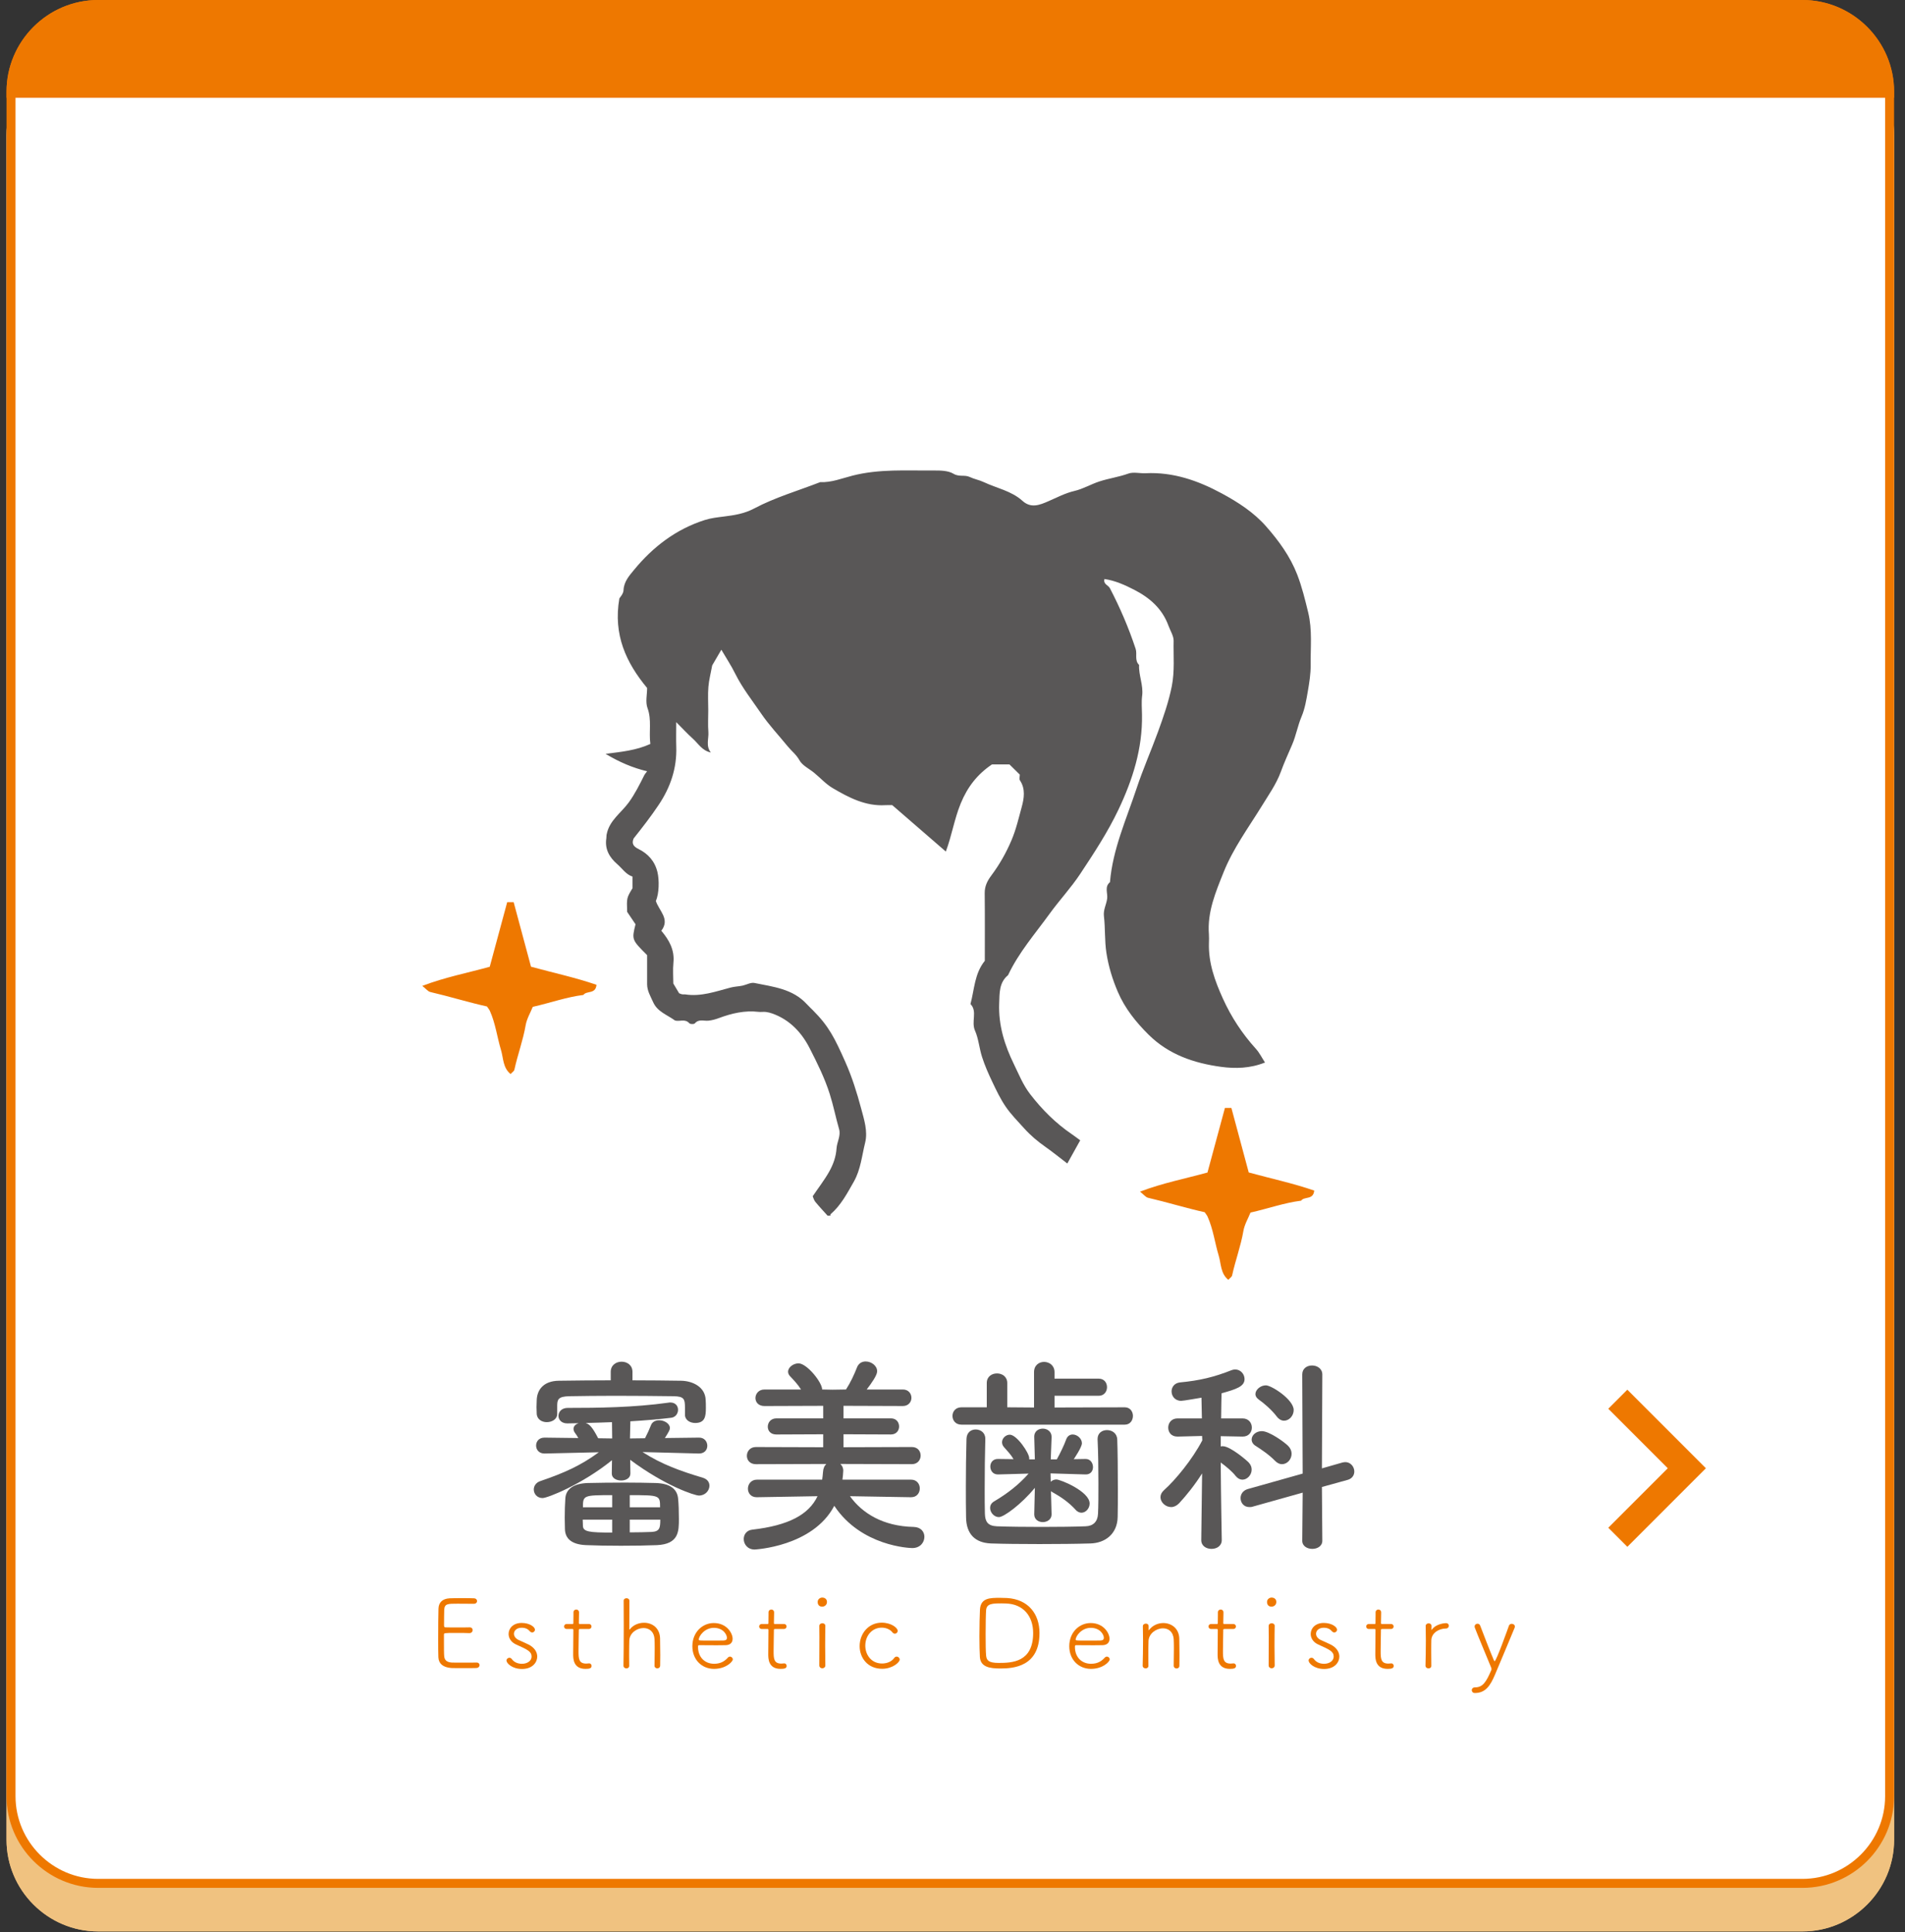 <?xml version="1.0" encoding="utf-8"?>
<!-- Generator: Adobe Illustrator 16.0.4, SVG Export Plug-In . SVG Version: 6.00 Build 0)  -->
<!DOCTYPE svg PUBLIC "-//W3C//DTD SVG 1.1//EN" "http://www.w3.org/Graphics/SVG/1.1/DTD/svg11.dtd">
<svg version="1.1" id="レイヤー_3" xmlns="http://www.w3.org/2000/svg" xmlns:xlink="http://www.w3.org/1999/xlink" x="0px"
	 y="0px" width="212.004px" height="214.993px" viewBox="0 0 212.004 214.993" enable-background="new 0 0 212.004 214.993"
	 xml:space="preserve">
<rect x="0" y="0" width="212.004" height="214.993" fill="#333333" stroke="none"/>
<g>
	<g>
		<path fill="#F0C280" stroke="#F0C280" stroke-miterlimit="10" d="M210.29,204.716c0,5.33-4.362,9.693-9.694,9.693H10.92
			c-5.331,0-9.693-4.363-9.693-9.693V15.04c0-5.331,4.362-9.693,9.693-9.693h189.676c5.332,0,9.694,4.362,9.694,9.693V204.716z"/>
		<path fill="#F0C280" stroke="#F0C280" stroke-miterlimit="10" d="M210.29,204.716c0,5.33-4.362,9.693-9.694,9.693H10.92
			c-5.331,0-9.693-4.363-9.693-9.693V15.04c0-5.331,4.362-9.693,9.693-9.693h189.676c5.332,0,9.694,4.362,9.694,9.693V204.716z"/>
	</g>
	<g>
		<path fill="#FFFFFF" d="M210.29,199.868c0,5.332-4.362,9.693-9.694,9.693H10.92c-5.331,0-9.693-4.361-9.693-9.693V10.193
			c0-5.332,4.362-9.693,9.693-9.693h189.676c5.332,0,9.694,4.362,9.694,9.693V199.868z"/>
		<path fill="none" stroke="#EE7800" stroke-miterlimit="10" d="M210.29,199.868c0,5.332-4.362,9.693-9.694,9.693H10.92
			c-5.331,0-9.693-4.361-9.693-9.693V10.193c0-5.332,4.362-9.693,9.693-9.693h189.676c5.332,0,9.694,4.362,9.694,9.693V199.868z"/>
	</g>
	<path fill="#EE7800" stroke="#EE7800" stroke-miterlimit="10" d="M200.596,0.5H10.92c-5.331,0-9.693,4.362-9.693,9.693v0.189
		H210.29v-0.189C210.29,4.862,205.928,0.5,200.596,0.5z"/>
	<g>
		<path fill="#595757" d="M77.787,161.732l-6.282-0.163c2.187,1.396,4.234,2.117,6.725,2.862c0.512,0.163,0.722,0.512,0.722,0.884
			c0,0.535-0.466,1.094-1.164,1.094c-0.488,0-3.793-1.094-7.655-3.979l0.022,1.513c0,0,0,0,0,0.022c0,0.513-0.512,0.769-1.023,0.769
			c-0.535,0-1.047-0.256-1.047-0.769c0-0.022,0-0.022,0-0.022l0.023-1.467c-3.374,2.723-7.19,4.212-7.726,4.212
			c-0.605,0-0.978-0.465-0.978-0.954c0-0.372,0.232-0.768,0.722-0.931c2.652-0.907,4.49-1.722,6.515-3.211l-6.026,0.14h-0.023
			c-0.628,0-0.931-0.442-0.931-0.885c0-0.441,0.303-0.884,0.931-0.884h0.023l3.746,0.047c-0.116-0.21-0.256-0.419-0.396-0.605
			c-0.093-0.14-0.14-0.279-0.14-0.419c0-0.303,0.256-0.535,0.582-0.628l-1.257,0.023h-0.023c-0.651,0-0.977-0.419-0.977-0.838
			c0-0.442,0.349-0.885,1.023-0.885c3.397,0,7.377-0.046,11.192-0.581c0.07-0.023,0.163-0.023,0.233-0.023
			c0.581,0,0.86,0.396,0.86,0.814c0,0.396-0.256,0.814-0.744,0.884c-1.326,0.163-2.933,0.303-4.562,0.396l-0.046,1.908l1.675-0.023
			c0.257-0.488,0.489-1,0.652-1.419c0.14-0.419,0.535-0.582,0.931-0.582c0.559,0,1.187,0.372,1.187,0.861
			c0,0.186-0.069,0.349-0.559,1.117l3.793-0.047h0.023c0.604,0,0.907,0.465,0.907,0.907s-0.303,0.861-0.907,0.861H77.787z
			 M70.388,153.588c1.861,0,3.677,0.023,5.422,0.047c1.256,0.022,2.676,0.675,2.723,2.141c0.022,0.256,0.022,0.582,0.022,0.907
			c0,0.907-0.093,1.652-1.187,1.652c-0.581,0-1.14-0.326-1.14-0.931c0-0.023,0-0.023,0-0.047c0-0.163,0-0.512,0-0.768
			c0-0.931-0.117-1.21-1.257-1.233c-1.861-0.023-4.212-0.047-6.492-0.047c-1.885,0-3.7,0.023-5.119,0.047
			c-1.257,0.023-1.327,0.396-1.35,0.978v0.954c0,0.023,0,0.023,0,0.046c0,0.582-0.582,0.908-1.164,0.908
			c-0.535,0-1.094-0.303-1.116-0.954c0-0.233-0.023-0.466-0.023-0.722c0-0.232,0.023-0.488,0.023-0.744
			c0.022-1.117,0.697-2.165,2.466-2.188c1.839-0.023,3.793-0.047,5.771-0.047v-0.931c0-0.768,0.604-1.141,1.21-1.141
			c0.604,0,1.21,0.373,1.21,1.141V153.588z M69.107,171.994c-1.442,0-2.885-0.023-3.886-0.069c-1.605-0.07-2.327-0.722-2.351-1.792
			c0-0.372-0.023-0.814-0.023-1.233c0-0.768,0.023-1.536,0.07-2.188c0.069-1.001,0.884-1.652,2.513-1.698
			c1.048-0.023,2.606-0.047,4.119-0.047c1.257,0,2.49,0.023,3.421,0.047c1.605,0.046,2.373,0.675,2.489,1.675
			c0.07,0.651,0.094,1.513,0.094,2.304c0,1.396,0,2.815-2.443,2.933C72.04,171.971,70.573,171.994,69.107,171.994z M68.13,169.086
			h-3.28c0,0.232,0.023,0.488,0.023,0.697c0.022,0.652,0.675,0.745,3.257,0.745V169.086z M68.13,166.363
			c-3.188,0-3.257,0.022-3.257,1.35h3.257V166.363z M68.107,158.242c-1.024,0.046-2.024,0.069-2.933,0.093
			c0.373,0.116,0.698,0.349,1.396,1.698l1.559,0.023L68.107,158.242z M73.459,167.713c0-1.327-0.023-1.35-3.374-1.35v1.35H73.459z
			 M70.085,169.086v1.419c0.931,0,1.792-0.023,2.42-0.047c0.907-0.046,0.978-0.441,0.978-1.372H70.085z"/>
		<path fill="#595757" d="M101.384,166.596l-6.794-0.116c1.35,1.885,3.676,3.351,7.097,3.421c0.814,0.022,1.187,0.558,1.187,1.093
			c0,0.629-0.465,1.257-1.35,1.257c-0.256,0-5.678-0.186-8.679-4.7c-2.397,4.561-8.866,4.863-8.866,4.863
			c-0.791,0-1.21-0.605-1.21-1.163c0-0.489,0.303-0.978,0.954-1.048c4.049-0.465,6.283-1.675,7.26-3.723l-6.748,0.116h-0.023
			c-0.651,0-0.977-0.466-0.977-0.954s0.349-1.001,1-1.001h7.261c0.046-0.279,0.069-0.558,0.093-0.837
			c0.023-0.419,0.163-0.722,0.372-0.908l-7.842,0.023c-0.675,0-1.001-0.465-1.001-0.931c0-0.488,0.35-0.978,1.001-0.978l7.493,0.023
			v-1.442l-5.213,0.022c-0.651,0-0.954-0.418-0.954-0.86c0-0.466,0.326-0.931,0.954-0.931h5.213v-1.396l-6.539,0.023
			c-0.675,0-1.001-0.442-1.001-0.885c0-0.465,0.35-0.954,1.001-0.954h4.072c-0.35-0.558-0.768-1-1.21-1.466
			c-0.163-0.163-0.232-0.349-0.232-0.512c0-0.488,0.581-0.931,1.163-0.931c0.931,0,2.63,2.117,2.63,2.908l1.163,0.023l1.489-0.023
			c0.488-0.744,0.931-1.698,1.21-2.42c0.187-0.512,0.582-0.698,0.978-0.698c0.628,0,1.279,0.466,1.279,1.094
			c0,0.442-0.628,1.327-1.163,2.024h4.025c0.629,0,0.954,0.466,0.954,0.932c0,0.441-0.325,0.907-0.954,0.907l-6.608-0.023v1.396
			h5.282c0.605,0,0.907,0.441,0.907,0.907c0,0.442-0.302,0.884-0.907,0.884l-5.282-0.022v1.442l7.609-0.023
			c0.651,0,0.978,0.466,0.978,0.954c0,0.466-0.326,0.954-0.978,0.954l-7.958-0.023c0.186,0.163,0.325,0.419,0.325,0.745
			c0,0.209-0.069,0.907-0.093,1h7.632c0.652,0,0.978,0.489,0.978,0.978c0,0.489-0.325,0.978-0.954,0.978H101.384z"/>
		<path fill="#595757" d="M107.001,158.521c-0.675,0-1.001-0.489-1.001-0.978c0-0.466,0.326-0.954,1.001-0.954h2.815v-2.699
			c0-0.722,0.559-1.07,1.141-1.07c0.559,0,1.14,0.349,1.14,1.07v2.699l2.979,0.023v-3.933c0-0.769,0.559-1.141,1.117-1.141
			c0.582,0,1.164,0.396,1.164,1.141v0.721h4.909c0.629,0,0.931,0.466,0.931,0.954c0,0.466-0.302,0.954-0.931,0.954h-4.909v1.304
			l7.818-0.023c0.604,0,0.907,0.488,0.907,0.954c0,0.488-0.303,0.978-0.907,0.978H107.001z M109.653,160.104
			c-0.046,1.582-0.069,3.723-0.069,5.607c0,1.001,0,1.955,0.023,2.7c0.023,0.884,0.303,1.372,1.326,1.419
			c1.28,0.047,3.142,0.07,4.979,0.07c1.839,0,3.653-0.023,4.887-0.07c0.861-0.023,1.35-0.512,1.396-1.373
			c0.046-0.954,0.046-2.141,0.046-3.351c0-1.699-0.022-3.49-0.093-4.934c0-0.022,0-0.046,0-0.069c0-0.651,0.512-0.978,1.047-0.978
			c0.559,0,1.117,0.35,1.141,1.047c0.047,1.28,0.069,3.444,0.069,5.538c0,1.094,0,2.188-0.022,3.096
			c-0.047,1.908-1.42,2.885-3.025,2.932c-1.513,0.047-3.606,0.069-5.678,0.069c-2.048,0-4.049-0.022-5.398-0.069
			c-1.769-0.07-2.746-1.047-2.77-2.909c-0.023-1.07-0.023-2.233-0.023-3.467c0-1.745,0.023-3.561,0.07-5.259
			c0.023-0.722,0.512-1.047,1.023-1.047c0.535,0,1.07,0.349,1.07,1.023V160.104z M117.03,168.504c0,0.559-0.488,0.86-0.978,0.86
			c-0.465,0-0.954-0.278-0.954-0.86v-0.023l0.07-2.932c-1.489,1.814-3.444,3.258-4.003,3.258c-0.535,0-0.977-0.513-0.977-1.024
			c0-0.256,0.116-0.535,0.441-0.721c1.536-0.908,2.77-1.886,3.84-3.096l-3.397,0.094h-0.023c-0.559,0-0.838-0.442-0.838-0.885
			c0-0.419,0.279-0.838,0.838-0.838h0.023l1.722,0.023c-0.279-0.488-0.675-0.907-1.07-1.35c-0.14-0.163-0.209-0.349-0.209-0.535
			c0-0.442,0.419-0.838,0.86-0.838c0.792,0,2.164,2.048,2.164,2.606c0,0.047,0,0.093,0,0.14h0.629l-0.07-2.467
			c-0.023-0.698,0.512-0.954,0.954-0.954c0.489,0,0.978,0.326,0.978,0.908c0,0.022,0,0.022,0,0.046l-0.093,2.467h0.675
			c0.396-0.722,0.814-1.582,1.047-2.233c0.14-0.373,0.419-0.536,0.722-0.536c0.488,0,1.023,0.442,1.023,0.978
			c0,0.442-0.861,1.699-0.907,1.769l1.303-0.023h0.023c0.535,0,0.814,0.466,0.814,0.908c0,0.419-0.256,0.814-0.791,0.814
			c-0.023,0-0.023,0-0.047,0l-3.886-0.116l0.023,0.931c0.162-0.163,0.396-0.256,0.628-0.256c0.442,0,3.7,1.326,3.7,2.676
			c0,0.535-0.419,1.023-0.908,1.023c-0.209,0-0.465-0.093-0.675-0.349c-0.744-0.814-1.629-1.42-2.513-1.908
			c-0.07-0.047-0.163-0.093-0.209-0.14l0.069,2.56V168.504z"/>
		<path fill="#595757" d="M135.967,171.366c0,0.651-0.559,0.977-1.141,0.977c-0.581,0-1.14-0.325-1.14-0.977v-0.023l0.093-7.399
			c-0.791,1.256-1.722,2.42-2.56,3.327c-0.279,0.279-0.582,0.419-0.884,0.419c-0.629,0-1.188-0.535-1.188-1.094
			c0-0.279,0.117-0.535,0.396-0.791c1.256-1.117,3.141-3.397,4.258-5.538l-0.023-0.489l-2.723,0.07h-0.022
			c-0.698,0-1.024-0.489-1.024-1.001s0.35-1.023,1.047-1.023h2.699l-0.046-2.304c-0.442,0.069-2.001,0.349-2.258,0.349
			c-0.697,0-1.07-0.535-1.07-1.047c0-0.466,0.303-0.931,0.931-1.001c2.188-0.209,3.771-0.581,5.771-1.373
			c0.14-0.046,0.256-0.069,0.372-0.069c0.605,0,1.047,0.512,1.047,1.07c0,0.814-0.884,1.117-2.56,1.582
			c-0.023,0.489-0.023,1.536-0.046,2.793h2.373c0.698,0,1.047,0.512,1.047,1.023s-0.349,1.001-1.023,1.001h-0.023l-2.42-0.047v1.141
			c0.093-0.023,0.163-0.023,0.232-0.023c0.861,0,2.77,1.675,2.886,1.814c0.232,0.257,0.326,0.513,0.326,0.792
			c0,0.581-0.489,1.116-1.024,1.116c-0.256,0-0.512-0.116-0.744-0.396c-0.396-0.512-1.094-1.094-1.676-1.513
			c0.023,3.515,0.116,8.61,0.116,8.61V171.366z M144.973,166.084l-5.562,1.559c-0.14,0.047-0.256,0.047-0.373,0.047
			c-0.628,0-0.977-0.489-0.977-1.001c0-0.419,0.256-0.838,0.791-1l6.12-1.723l-0.047-11.029c0-0.675,0.535-1.001,1.094-1.001
			s1.14,0.35,1.14,1.001l-0.046,10.448l2.28-0.652c0.116-0.022,0.232-0.046,0.325-0.046c0.605,0,1.001,0.535,1.001,1.047
			c0,0.396-0.232,0.791-0.744,0.931l-2.862,0.791l0.046,5.98c0,0.605-0.558,0.907-1.116,0.907s-1.117-0.302-1.117-0.907
			L144.973,166.084z M141.9,162.547c-0.675-0.698-1.629-1.326-2.141-1.652c-0.326-0.187-0.465-0.466-0.465-0.722
			c0-0.465,0.465-0.931,1.14-0.931c0.814,0,2.49,1.21,2.909,1.629c0.279,0.279,0.396,0.582,0.396,0.885
			c0,0.628-0.489,1.163-1.07,1.163C142.412,162.919,142.156,162.803,141.9,162.547z M142.087,157.613
			c-0.582-0.768-1.466-1.513-2.001-1.885c-0.256-0.186-0.373-0.396-0.373-0.604c0-0.489,0.559-0.978,1.164-0.978
			c0.628,0,3.095,1.582,3.095,2.746c0,0.651-0.512,1.187-1.07,1.187C142.622,158.079,142.343,157.939,142.087,157.613z"/>
	</g>
	<path fill-rule="evenodd" clip-rule="evenodd" fill="#EE7800" d="M56.445,100.385c0.263,0,0.465,0,0.719,0
		c0.644,2.392,1.289,4.795,1.931,7.18c2.47,0.676,4.937,1.203,7.287,2.014c-0.093,1.08-1.099,0.62-1.457,1.127
		c-1.888,0.237-3.673,0.881-5.632,1.325c-0.266,0.656-0.669,1.327-0.794,2.046c-0.29,1.686-0.892,3.281-1.253,4.943
		c-0.036,0.169-0.254,0.298-0.424,0.488c-0.868-0.698-0.794-1.768-1.067-2.673c-0.433-1.438-0.612-2.951-1.231-4.339
		c-0.078-0.173-0.209-0.322-0.332-0.506c-2.112-0.47-4.184-1.117-6.297-1.607c-0.272-0.062-0.492-0.363-0.9-0.684
		c2.535-0.965,4.975-1.428,7.507-2.127C55.118,105.295,55.768,102.893,56.445,100.385z"/>
	<path fill-rule="evenodd" clip-rule="evenodd" fill="#EE7800" d="M136.32,123.278c0.262,0,0.465,0,0.719,0
		c0.646,2.392,1.289,4.796,1.93,7.181c2.469,0.676,4.936,1.202,7.287,2.014c-0.092,1.079-1.1,0.62-1.457,1.126
		c-1.888,0.238-3.673,0.881-5.633,1.324c-0.263,0.657-0.668,1.327-0.791,2.047c-0.289,1.686-0.894,3.283-1.254,4.943
		c-0.037,0.168-0.254,0.297-0.426,0.489c-0.867-0.697-0.793-1.768-1.063-2.673c-0.435-1.44-0.615-2.951-1.235-4.338
		c-0.076-0.173-0.205-0.322-0.33-0.508c-2.113-0.47-4.185-1.115-6.296-1.605c-0.274-0.064-0.493-0.365-0.901-0.686
		c2.534-0.964,4.975-1.428,7.507-2.126C134.992,128.188,135.642,125.787,136.32,123.278z"/>
	<g>
		<path fill-rule="evenodd" clip-rule="evenodd" fill="#595757" d="M92.101,135.27c-0.458-0.513-0.93-1.013-1.366-1.544
			c-0.152-0.184-0.213-0.445-0.291-0.621c0.649-0.958,1.313-1.809,1.835-2.738c0.441-0.787,0.755-1.637,0.818-2.584
			c0.045-0.71,0.493-1.405,0.287-2.13c-0.377-1.306-0.634-2.639-1.047-3.936c-0.563-1.774-1.39-3.434-2.225-5.07
			c-0.89-1.75-2.213-3.174-4.147-3.868c-0.235-0.086-0.485-0.149-0.733-0.18c-0.267-0.031-0.543,0.021-0.809-0.011
			c-1.539-0.183-3.008,0.168-4.415,0.692c-0.401,0.149-0.765,0.248-1.175,0.29c-0.506,0.052-1.068-0.213-1.506,0.302
			c-0.089,0.104-0.514,0.099-0.607-0.01c-0.484-0.554-1.123-0.151-1.609-0.317c-0.88-0.638-1.95-0.966-2.429-2.045
			c-0.288-0.651-0.666-1.254-0.666-1.993c0-1.079,0-2.157,0-3.23c-1.715-1.716-1.715-1.716-1.29-3.436
			c-0.305-0.45-0.617-0.914-0.932-1.379c-0.057-1.55-0.057-1.55,0.599-2.636c0-0.425,0-0.855,0-1.287
			c-0.737-0.241-1.139-0.899-1.69-1.375c-0.885-0.768-1.413-1.676-1.225-2.896c0.024-0.158,0.003-0.325,0.043-0.458
			c0.303-1.528,1.61-2.366,2.448-3.518c0.7-0.963,1.205-1.987,1.727-3.026c0.068-0.137,0.177-0.252,0.322-0.447
			c-1.608-0.383-3.1-1.022-4.626-1.94c1.739-0.222,3.396-0.376,4.984-1.1c-0.178-1.382,0.168-2.675-0.315-3.989
			c-0.248-0.665-0.045-1.495-0.045-2.239c-2.333-2.816-3.788-5.915-3.089-9.962c0.064-0.119,0.447-0.509,0.464-0.913
			c0.038-0.97,0.662-1.647,1.172-2.268c2.1-2.56,4.677-4.531,7.88-5.55c0.678-0.215,1.403-0.295,2.122-0.386
			c1.133-0.141,2.263-0.31,3.35-0.887c2.336-1.241,4.899-1.979,7.363-2.938c1.254,0.056,2.432-0.428,3.598-0.724
			c2.979-0.76,5.979-0.547,8.977-0.571c0.767-0.005,1.656-0.004,2.263,0.364c0.625,0.378,1.237,0.086,1.807,0.359
			c0.493,0.235,1.051,0.332,1.549,0.564c1.444,0.682,3.087,0.979,4.314,2.088c0.957,0.87,1.942,0.452,2.854,0.058
			c0.964-0.417,1.906-0.919,2.919-1.154c0.991-0.231,1.852-0.758,2.809-1.068c1.052-0.341,2.151-0.488,3.196-0.866
			c0.573-0.208,1.282-0.01,1.928-0.042c3.062-0.148,5.83,0.818,8.469,2.242c1.823,0.984,3.573,2.114,4.945,3.677
			c1.41,1.604,2.673,3.333,3.459,5.36c0.528,1.366,0.871,2.776,1.217,4.198c0.478,1.953,0.254,3.911,0.279,5.866
			c0.01,0.979-0.15,1.969-0.318,2.939c-0.163,0.944-0.323,1.916-0.692,2.789c-0.433,1.017-0.61,2.104-1.051,3.129
			c-0.427,0.994-0.891,2.007-1.266,3.039c-0.494,1.351-1.363,2.571-2.125,3.813c-1.479,2.4-3.172,4.69-4.227,7.321
			c-0.885,2.215-1.842,4.445-1.644,6.933c0.025,0.323,0.009,0.647,0.002,0.972c-0.064,2.2,0.653,4.186,1.547,6.163
			c0.939,2.075,2.158,3.927,3.681,5.607c0.399,0.443,0.67,1.001,1.011,1.521c-1.64,0.66-3.304,0.698-4.894,0.482
			c-3.001-0.409-5.818-1.355-8.065-3.584c-1.41-1.399-2.631-2.921-3.414-4.747c-0.596-1.391-1.037-2.812-1.275-4.349
			c-0.211-1.377-0.117-2.734-0.277-4.086c-0.086-0.729,0.285-1.309,0.362-1.974c0.07-0.604-0.314-1.301,0.311-1.81
			c0.303-3.673,1.829-7.009,2.964-10.439c0.703-2.118,1.614-4.19,2.383-6.295c0.594-1.638,1.18-3.301,1.53-5.054
			c0.342-1.713,0.17-3.382,0.207-5.063c0.012-0.531-0.371-1.127-0.575-1.686c-0.699-1.911-2.09-3.109-3.813-3.996
			c-1.045-0.536-2.118-1.021-3.305-1.197c-0.172,0.572,0.42,0.677,0.601,1.025c1.133,2.173,2.098,4.42,2.866,6.75
			c0.188,0.578-0.146,1.276,0.382,1.785c-0.057,1.157,0.492,2.25,0.341,3.431c-0.089,0.689-0.026,1.402-0.016,2.104
			c0.067,3.759-1.037,7.234-2.625,10.573c-1.193,2.509-2.721,4.834-4.251,7.144c-1.026,1.548-2.312,2.922-3.404,4.43
			c-1.61,2.226-3.439,4.31-4.623,6.829c-1.011,0.84-0.946,1.987-0.992,3.159c-0.091,2.43,0.605,4.645,1.649,6.775
			c0.551,1.129,1.005,2.285,1.8,3.317c1.334,1.727,2.835,3.227,4.63,4.449c0.343,0.235,0.672,0.488,0.94,0.684
			c-0.49,0.88-0.948,1.706-1.437,2.582c-0.796-0.606-1.591-1.257-2.429-1.847c-0.869-0.608-1.67-1.284-2.377-2.071
			c-0.704-0.782-1.454-1.536-2.045-2.397c-0.592-0.863-1.049-1.825-1.499-2.775c-0.43-0.899-0.834-1.818-1.138-2.765
			c-0.309-0.959-0.391-2.047-0.78-2.917c-0.458-1.021,0.298-2.152-0.508-2.973c0.442-1.632,0.437-3.371,1.595-4.809
			c0-2.466,0.016-4.996-0.012-7.524c-0.008-0.775,0.283-1.36,0.74-1.973c0.903-1.211,1.643-2.507,2.243-3.923
			c0.518-1.219,0.804-2.49,1.145-3.729c0.24-0.884,0.436-1.985-0.206-2.927c-0.101-0.146-0.016-0.42-0.016-0.642
			c-0.384-0.379-0.769-0.756-1.152-1.137c-0.643,0-1.29,0-1.941,0c-1.615,1.089-2.719,2.482-3.487,4.357
			c-0.714,1.745-0.99,3.579-1.653,5.34c-1.946-1.687-3.887-3.366-5.962-5.164c-0.142,0-0.457-0.016-0.771,0.003
			c-2.197,0.134-4.053-0.838-5.854-1.896c-0.755-0.443-1.368-1.13-2.054-1.695c-0.561-0.464-1.322-0.813-1.646-1.403
			c-0.353-0.639-0.888-1.03-1.313-1.555c-0.985-1.213-2.073-2.356-2.95-3.644c-1-1.462-2.107-2.858-2.9-4.461
			c-0.422-0.857-0.955-1.66-1.531-2.641c-0.405,0.691-0.746,1.278-1.018,1.744c-0.164,0.885-0.363,1.636-0.424,2.397
			c-0.07,0.858-0.015,1.727-0.015,2.591c0,0.811-0.048,1.624,0.014,2.429c0.054,0.75-0.311,1.541,0.273,2.273
			c-0.969-0.202-1.392-0.99-1.997-1.533c-0.591-0.529-1.13-1.118-1.854-1.844c0,1.037-0.024,1.887,0.004,2.732
			c0.083,2.386-0.648,4.526-1.96,6.478c-0.86,1.287-1.813,2.514-2.782,3.729c-0.233,0.55-0.061,0.883,0.545,1.18
			c1.056,0.521,1.813,1.353,2.104,2.57c0.211,0.871,0.19,2.39-0.179,3.205c0.343,1.092,1.616,2.003,0.609,3.319
			c0.885,1.048,1.486,2.139,1.348,3.544c-0.08,0.8-0.013,1.613-0.013,2.327c0.252,0.426,0.458,0.771,0.646,1.084
			c0.151,0.056,0.244,0.104,0.341,0.119c0.104,0.019,0.218-0.009,0.321,0.006c1.76,0.278,3.404-0.321,5.044-0.754
			c0.464-0.124,0.911-0.125,1.357-0.221c0.445-0.098,0.916-0.378,1.319-0.295c2.077,0.426,4.258,0.64,5.823,2.352
			c0.219,0.238,0.457,0.459,0.686,0.688c1.772,1.77,2.435,3.111,3.622,5.786c0.738,1.668,1.272,3.376,1.736,5.11
			c0.331,1.245,0.771,2.561,0.45,3.845c-0.361,1.454-0.494,2.986-1.259,4.332c-0.74,1.299-1.432,2.629-2.592,3.626
			c-0.024,0.021-0.004,0.098-0.004,0.15C92.316,135.27,92.208,135.27,92.101,135.27z"/>
	</g>
	<polyline fill="none" stroke="#EE7800" stroke-width="3" stroke-miterlimit="10" points="180.043,155.69 187.724,163.371 
		180.043,171.052 	"/>
	<g>
		<path fill="#EE7800" d="M52.998,185.598c-0.139,0.011-0.768,0.011-1.397,0.011c-0.618,0-1.247,0-1.386-0.011
			c-0.939-0.075-1.397-0.502-1.43-1.195c-0.021-0.447-0.021-1.216-0.021-2.059c0-1.269,0.011-2.677,0.032-3.349
			c0.021-0.693,0.448-1.109,1.237-1.152c0.202-0.01,0.8-0.021,1.387-0.021c0.597,0,1.173,0.011,1.333,0.021
			c0.224,0.011,0.341,0.16,0.341,0.31s-0.128,0.299-0.362,0.299c-0.053,0-1.066-0.011-1.824-0.011c-1.077,0-1.418,0-1.472,0.65
			c-0.021,0.256-0.011,1.152-0.021,1.781c0,0.203,0.107,0.203,0.214,0.203c0.213,0.011,0.757,0.011,1.301,0.011s1.099,0,1.312-0.011
			c0.33-0.011,0.362,0.234,0.362,0.309c0,0.16-0.128,0.331-0.362,0.331H52.22c-0.331-0.021-0.928-0.021-1.482-0.021
			c-1.323,0-1.333,0-1.333,0.214c0,1.643,0,2.144,0.031,2.399c0.043,0.405,0.267,0.64,0.832,0.683C50.449,185,51.036,185,51.622,185
			c0.598,0,1.194,0,1.387-0.011h0.032c0.213,0,0.33,0.139,0.33,0.288S53.254,185.587,52.998,185.598z"/>
		<path fill="#EE7800" d="M58.094,185.704c-1.109,0-1.728-0.64-1.728-0.938c0-0.182,0.16-0.31,0.32-0.31
			c0.096,0,0.191,0.043,0.267,0.139c0.234,0.331,0.618,0.533,1.141,0.533c0.608,0,1.066-0.341,1.066-0.8
			c0-0.565-0.458-0.778-1.695-1.333c-0.587-0.256-0.864-0.726-0.864-1.185c0-0.629,0.512-1.227,1.451-1.227
			c0.906,0,1.482,0.459,1.482,0.747c0,0.171-0.139,0.31-0.31,0.31c-0.085,0-0.192-0.043-0.277-0.149
			c-0.171-0.203-0.438-0.374-0.896-0.374c-0.544,0-0.854,0.32-0.854,0.673c0,0.256,0.171,0.522,0.522,0.692
			c0.299,0.139,0.789,0.342,1.12,0.513c0.661,0.341,0.949,0.843,0.949,1.333C59.79,184.936,59.289,185.704,58.094,185.704z"/>
		<path fill="#EE7800" d="M64.587,181.256c-0.171,0-0.171,0.021-0.171,0.16c0,0.405-0.032,1.504-0.032,2.293
			c0,0.832,0.021,1.397,0.854,1.397c0.096,0,0.192-0.011,0.299-0.021h0.042c0.16,0,0.257,0.139,0.257,0.277
			c0,0.277-0.257,0.331-0.683,0.331c-1.365,0-1.365-1.163-1.365-1.632c0-0.683,0.021-1.984,0.021-2.507v-0.171
			c0-0.106-0.031-0.128-0.106-0.128h-0.629c-0.203,0-0.299-0.139-0.299-0.277s0.096-0.277,0.299-0.277h0.618
			c0.097,0,0.117-0.01,0.117-0.106c0-0.042,0.011-0.555,0.011-0.928V179.4c0-0.202,0.16-0.31,0.31-0.31
			c0.16,0,0.31,0.107,0.31,0.331c0,0.31-0.021,1.162-0.021,1.162c0,0.117,0.021,0.117,0.16,0.117h0.949
			c0.202,0,0.299,0.139,0.299,0.277s-0.097,0.277-0.299,0.277H64.587z"/>
		<path fill="#EE7800" d="M72.84,185.331c0.011-0.448,0.021-1.28,0.021-1.952c0-0.438-0.011-0.811-0.021-0.981
			c-0.053-0.885-0.618-1.248-1.227-1.248c-0.735,0-1.546,0.555-1.578,1.387c-0.011,0.331-0.021,0.96-0.021,1.717
			c0,0.342,0,0.704,0.011,1.088v0.011c0,0.192-0.149,0.288-0.31,0.288s-0.33-0.106-0.33-0.299v-0.01
			c0.021-0.832,0.031-2.763,0.031-4.459c0-1.194,0-2.271-0.01-2.763v-0.01c0-0.171,0.159-0.267,0.319-0.267s0.32,0.096,0.32,0.298
			c0,0.395-0.011,2.923-0.011,3.146c0,0.032,0.011,0.054,0.021,0.054s0.021-0.021,0.042-0.043c0.374-0.479,0.981-0.725,1.579-0.725
			c0.885,0,1.738,0.554,1.781,1.717c0.011,0.341,0.021,1.131,0.021,1.866c0,0.448,0,0.886-0.011,1.174
			c0,0.213-0.16,0.319-0.31,0.319c-0.16,0-0.32-0.106-0.32-0.299V185.331z"/>
		<path fill="#EE7800" d="M79.462,185.693c-1.354,0-2.41-1.014-2.41-2.518c0-1.557,1.119-2.581,2.378-2.581
			c1.461,0,2.102,1.142,2.102,1.749c0,0.405-0.245,0.704-0.779,0.715c-0.245,0.011-0.607,0.011-1.002,0.011
			c-0.8,0-1.707-0.011-1.941-0.011c-0.106,0-0.128,0.043-0.128,0.192c0,1.162,0.768,1.877,1.792,1.877
			c0.778,0,1.216-0.331,1.546-0.704c0.064-0.063,0.139-0.096,0.214-0.096c0.16,0,0.32,0.139,0.32,0.31
			C81.553,184.883,80.806,185.693,79.462,185.693z M79.44,181.128c-1.023,0-1.675,0.918-1.675,1.312
			c0,0.106,0.097,0.106,1.334,0.106c0.554,0,1.151,0,1.45-0.011c0.256-0.011,0.352-0.128,0.352-0.299
			C80.901,181.929,80.528,181.128,79.44,181.128z"/>
		<path fill="#EE7800" d="M86.297,181.256c-0.171,0-0.171,0.021-0.171,0.16c0,0.405-0.032,1.504-0.032,2.293
			c0,0.832,0.021,1.397,0.854,1.397c0.096,0,0.192-0.011,0.299-0.021h0.043c0.159,0,0.256,0.139,0.256,0.277
			c0,0.277-0.256,0.331-0.683,0.331c-1.365,0-1.365-1.163-1.365-1.632c0-0.683,0.021-1.984,0.021-2.507v-0.171
			c0-0.106-0.031-0.128-0.106-0.128h-0.629c-0.203,0-0.299-0.139-0.299-0.277s0.096-0.277,0.299-0.277H85.4
			c0.097,0,0.117-0.01,0.117-0.106c0-0.042,0.011-0.555,0.011-0.928V179.4c0-0.202,0.16-0.31,0.31-0.31
			c0.16,0,0.31,0.107,0.31,0.331c0,0.31-0.021,1.162-0.021,1.162c0,0.117,0.021,0.117,0.16,0.117h0.949
			c0.202,0,0.299,0.139,0.299,0.277s-0.097,0.277-0.299,0.277H86.297z"/>
		<path fill="#EE7800" d="M91.499,178.771c-0.502,0-0.502-0.459-0.502-0.523c0-0.33,0.299-0.49,0.513-0.49
			c0.159,0,0.522,0.085,0.522,0.49C92.032,178.579,91.766,178.771,91.499,178.771z M91.851,185.31c0,0.213-0.171,0.319-0.341,0.319
			c-0.16,0-0.331-0.106-0.331-0.319c0-0.907,0.011-2.154,0.011-3.146c0-0.502,0-0.938-0.011-1.237v-0.011
			c0-0.192,0.171-0.299,0.342-0.299c0.159,0,0.33,0.096,0.33,0.288v0.011c-0.011,0.448-0.021,1.322-0.021,2.24
			c0,0.757,0.011,1.546,0.021,2.144V185.31z"/>
		<path fill="#EE7800" d="M98.174,185.683c-1.643,0-2.506-1.248-2.506-2.518c0-1.418,1.002-2.612,2.453-2.612
			c1.077,0,1.781,0.586,1.781,0.906c0,0.182-0.149,0.32-0.31,0.32c-0.096,0-0.192-0.043-0.277-0.149
			c-0.277-0.353-0.736-0.522-1.194-0.522c-1.046,0-1.824,0.863-1.824,2.005c0,1.002,0.661,1.983,1.866,1.983
			c0.533,0,1.057-0.202,1.345-0.607c0.085-0.117,0.181-0.16,0.276-0.16c0.182,0,0.342,0.149,0.342,0.331
			C100.126,184.968,99.326,185.683,98.174,185.683z"/>
		<path fill="#EE7800" d="M111.331,185.65c-1.151,0-2.207-0.139-2.282-1.279c-0.032-0.523-0.053-1.387-0.053-2.283
			c0-1.184,0.031-2.421,0.063-3.008c0.085-1.29,1.12-1.29,2.24-1.29c0.319,0,0.629,0.011,0.789,0.021
			c2.357,0.149,3.595,1.781,3.595,3.893C115.684,185.47,112.75,185.65,111.331,185.65z M111.939,178.419
			c-0.074,0-0.245-0.011-0.438-0.011c-1.045,0-1.706,0.011-1.76,0.758c-0.032,0.427-0.053,1.557-0.053,2.677
			c0,0.971,0.01,1.92,0.053,2.368c0.054,0.512,0.245,0.821,1.397,0.821c1.482,0,3.84-0.075,3.84-3.328
			C114.979,179.816,113.87,178.473,111.939,178.419z"/>
		<path fill="#EE7800" d="M121.407,185.693c-1.354,0-2.41-1.014-2.41-2.518c0-1.557,1.119-2.581,2.378-2.581
			c1.461,0,2.102,1.142,2.102,1.749c0,0.405-0.245,0.704-0.779,0.715c-0.245,0.011-0.607,0.011-1.002,0.011
			c-0.8,0-1.707-0.011-1.941-0.011c-0.106,0-0.128,0.043-0.128,0.192c0,1.162,0.768,1.877,1.792,1.877
			c0.778,0,1.216-0.331,1.546-0.704c0.064-0.063,0.139-0.096,0.214-0.096c0.16,0,0.32,0.139,0.32,0.31
			C123.498,184.883,122.751,185.693,121.407,185.693z M121.386,181.128c-1.023,0-1.675,0.918-1.675,1.312
			c0,0.106,0.097,0.106,1.334,0.106c0.554,0,1.151,0,1.45-0.011c0.256-0.011,0.352-0.128,0.352-0.299
			C122.847,181.929,122.474,181.128,121.386,181.128z"/>
		<path fill="#EE7800" d="M130.62,185.341c0.011-0.447,0.021-1.279,0.021-1.951c0-0.438-0.011-0.811-0.021-0.981
			c-0.053-0.864-0.597-1.227-1.194-1.227c-0.746,0-1.589,0.576-1.61,1.429c-0.011,0.331-0.021,0.918-0.021,1.653
			c0,0.342,0,0.693,0.011,1.077v0.011c0,0.192-0.149,0.288-0.31,0.288s-0.33-0.106-0.33-0.299v-0.01
			c0.021-0.864,0.042-1.856,0.042-2.763c0-0.598-0.011-1.152-0.021-1.621v-0.011c0-0.171,0.171-0.277,0.342-0.277
			c0.149,0,0.299,0.085,0.299,0.288v0.405c0,0.031,0.011,0.042,0.011,0.042c0.011,0,0.032-0.011,0.042-0.031
			c0.385-0.513,0.992-0.769,1.579-0.769c0.885,0,1.738,0.576,1.781,1.707c0.011,0.341,0.021,1.13,0.021,1.866
			c0,0.448,0,0.886-0.011,1.173c0,0.214-0.149,0.31-0.31,0.31s-0.32-0.106-0.32-0.299V185.341z"/>
		<path fill="#EE7800" d="M136.304,181.256c-0.171,0-0.171,0.021-0.171,0.16c0,0.405-0.032,1.504-0.032,2.293
			c0,0.832,0.021,1.397,0.854,1.397c0.096,0,0.192-0.011,0.299-0.021h0.042c0.16,0,0.257,0.139,0.257,0.277
			c0,0.277-0.257,0.331-0.683,0.331c-1.365,0-1.365-1.163-1.365-1.632c0-0.683,0.021-1.984,0.021-2.507v-0.171
			c0-0.106-0.031-0.128-0.106-0.128h-0.629c-0.203,0-0.299-0.139-0.299-0.277s0.096-0.277,0.299-0.277h0.618
			c0.097,0,0.117-0.01,0.117-0.106c0-0.042,0.011-0.555,0.011-0.928V179.4c0-0.202,0.16-0.31,0.31-0.31
			c0.16,0,0.31,0.107,0.31,0.331c0,0.31-0.021,1.162-0.021,1.162c0,0.117,0.021,0.117,0.16,0.117h0.949
			c0.202,0,0.299,0.139,0.299,0.277s-0.097,0.277-0.299,0.277H136.304z"/>
		<path fill="#EE7800" d="M141.507,178.771c-0.502,0-0.502-0.459-0.502-0.523c0-0.33,0.299-0.49,0.513-0.49
			c0.159,0,0.522,0.085,0.522,0.49C142.04,178.579,141.773,178.771,141.507,178.771z M141.858,185.31
			c0,0.213-0.171,0.319-0.341,0.319c-0.16,0-0.331-0.106-0.331-0.319c0-0.907,0.011-2.154,0.011-3.146c0-0.502,0-0.938-0.011-1.237
			v-0.011c0-0.192,0.171-0.299,0.342-0.299c0.159,0,0.33,0.096,0.33,0.288v0.011c-0.011,0.448-0.021,1.322-0.021,2.24
			c0,0.757,0.011,1.546,0.021,2.144V185.31z"/>
		<path fill="#EE7800" d="M147.359,185.704c-1.109,0-1.728-0.64-1.728-0.938c0-0.182,0.16-0.31,0.32-0.31
			c0.096,0,0.191,0.043,0.267,0.139c0.234,0.331,0.618,0.533,1.141,0.533c0.608,0,1.066-0.341,1.066-0.8
			c0-0.565-0.458-0.778-1.695-1.333c-0.587-0.256-0.864-0.726-0.864-1.185c0-0.629,0.512-1.227,1.451-1.227
			c0.906,0,1.482,0.459,1.482,0.747c0,0.171-0.139,0.31-0.31,0.31c-0.085,0-0.192-0.043-0.277-0.149
			c-0.171-0.203-0.438-0.374-0.896-0.374c-0.544,0-0.854,0.32-0.854,0.673c0,0.256,0.171,0.522,0.522,0.692
			c0.299,0.139,0.789,0.342,1.12,0.513c0.661,0.341,0.949,0.843,0.949,1.333C149.056,184.936,148.555,185.704,147.359,185.704z"/>
		<path fill="#EE7800" d="M153.854,181.256c-0.171,0-0.171,0.021-0.171,0.16c0,0.405-0.032,1.504-0.032,2.293
			c0,0.832,0.021,1.397,0.854,1.397c0.096,0,0.192-0.011,0.299-0.021h0.043c0.159,0,0.256,0.139,0.256,0.277
			c0,0.277-0.256,0.331-0.683,0.331c-1.365,0-1.365-1.163-1.365-1.632c0-0.683,0.021-1.984,0.021-2.507v-0.171
			c0-0.106-0.031-0.128-0.106-0.128h-0.629c-0.203,0-0.299-0.139-0.299-0.277s0.096-0.277,0.299-0.277h0.618
			c0.097,0,0.117-0.01,0.117-0.106c0-0.042,0.011-0.555,0.011-0.928V179.4c0-0.202,0.16-0.31,0.31-0.31
			c0.16,0,0.31,0.107,0.31,0.331c0,0.31-0.021,1.162-0.021,1.162c0,0.117,0.021,0.117,0.16,0.117h0.949
			c0.202,0,0.299,0.139,0.299,0.277s-0.097,0.277-0.299,0.277H153.854z"/>
		<path fill="#EE7800" d="M159.291,185.352c0,0.192-0.149,0.288-0.31,0.288c-0.171,0-0.341-0.106-0.341-0.299v-0.01
			c0.021-0.864,0.042-1.867,0.042-2.784c0-0.598-0.011-1.163-0.021-1.632v-0.011c0-0.171,0.17-0.277,0.33-0.277
			s0.32,0.096,0.32,0.299c0,0.16-0.011,0.234-0.011,0.384c0,0.032,0.011,0.054,0.011,0.054c0.011,0,0.032-0.021,0.043-0.043
			c0.469-0.65,1.429-0.715,1.557-0.715c0.224,0,0.331,0.139,0.331,0.288s-0.117,0.31-0.331,0.31c-0.757,0-1.6,0.479-1.621,1.301
			c-0.011,0.277-0.011,0.769-0.011,1.376c0,0.438,0,0.938,0.011,1.461V185.352z"/>
		<path fill="#EE7800" d="M164.131,188.381c-0.225,0-0.342-0.16-0.342-0.319c0-0.149,0.117-0.31,0.363-0.31
			c0.863,0,1.237-0.587,1.802-1.898c0.021-0.054,0.032-0.097,0.032-0.139c0-0.064-0.021-0.128-0.053-0.203
			c-0.331-0.821-1.536-3.68-1.803-4.404c-0.021-0.054-0.021-0.097-0.021-0.139c0-0.182,0.16-0.299,0.32-0.299
			c0.128,0,0.245,0.063,0.298,0.213c0.267,0.715,1.195,3.104,1.504,3.808c0.043,0.097,0.075,0.149,0.107,0.149
			c0.181,0,1.567-3.882,1.578-3.925c0.054-0.171,0.192-0.234,0.32-0.234c0.181,0,0.352,0.117,0.352,0.309
			c0,0.043-0.011,0.086-0.032,0.139c-0.522,1.28-1.493,3.562-2.144,5.12C165.858,187.592,165.304,188.381,164.131,188.381z"/>
	</g>
</g>
</svg>
